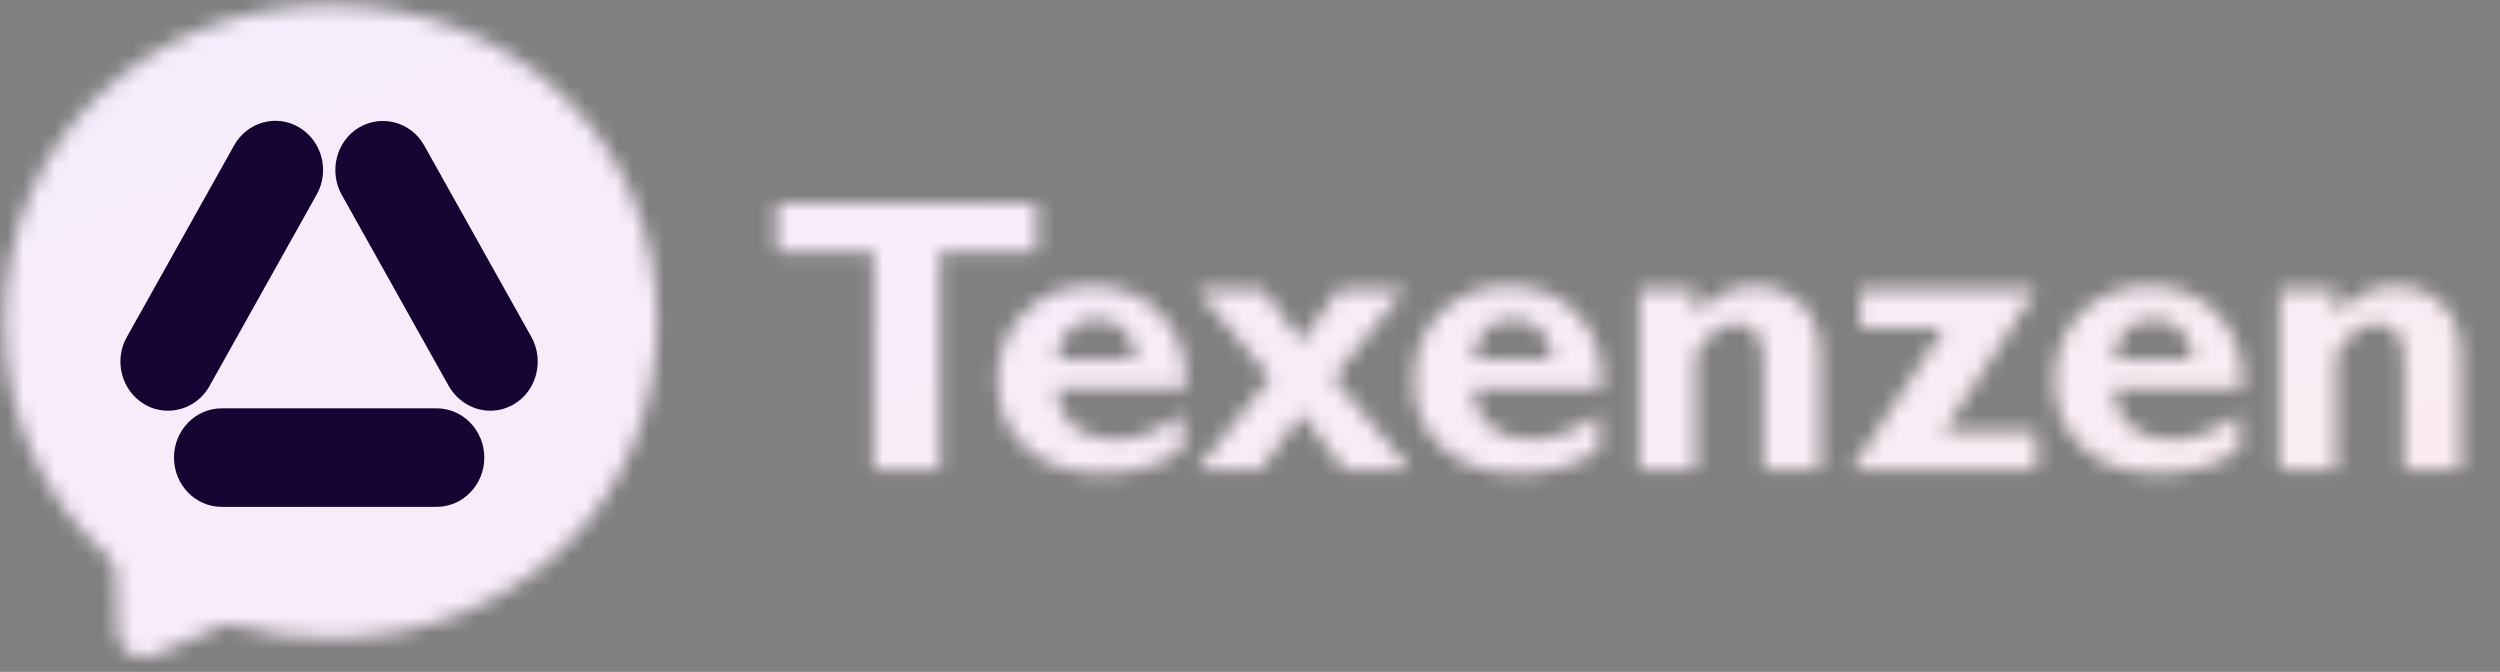 <svg width="160" height="43" viewBox="0 0 160 43" fill="none" xmlns="http://www.w3.org/2000/svg">
<rect x="0" y="0" width="160" height="43" fill="#808080" stroke="none"/>
<mask id="mask0_3071_4745" style="mask-type:alpha" maskUnits="userSpaceOnUse" x="0" y="0" width="158" height="43">
<g clip-path="url(#clip0_3071_4745)">
<path fill-rule="evenodd" clip-rule="evenodd" d="M21.175 0.332C9.414 0.332 0.294 8.951 0.294 20.587C0.294 26.674 2.789 31.936 6.851 35.569C7.19 35.872 7.399 36.3 7.409 36.76L7.524 40.476C7.561 41.661 8.782 42.434 9.868 41.954L14.013 40.127C14.363 39.97 14.76 39.944 15.13 40.043C17.036 40.565 19.061 40.847 21.175 40.847C32.937 40.847 42.057 32.228 42.057 20.592C42.057 8.956 32.937 0.332 21.175 0.332Z" fill="url(#paint0_radial_3071_4745)"/>
</g>
<path d="M66.354 12.982V16.114H60.163V30.074H55.906V16.114H49.715V12.982H66.354ZM75.69 26.489V28.777C74.303 29.789 72.586 30.294 70.539 30.294C68.508 30.294 66.885 29.752 65.669 28.667C64.454 27.574 63.846 26.13 63.846 24.336C63.846 22.574 64.417 21.126 65.559 19.992C66.701 18.859 68.157 18.292 69.927 18.292C71.705 18.292 73.161 18.891 74.295 20.09C75.437 21.281 75.971 22.88 75.898 24.887H67.602C67.676 25.931 68.047 26.734 68.716 27.297C69.385 27.86 70.282 28.141 71.407 28.141C72.77 28.141 74.197 27.59 75.69 26.489ZM67.676 22.978H72.692C72.496 21.297 71.66 20.457 70.184 20.457C68.691 20.457 67.855 21.297 67.676 22.978ZM89.907 18.524L85.343 24.165L90.25 30.074H86.041L83.312 26.489L80.682 30.074H76.595L81.306 24.165L76.595 18.524H80.829L83.312 21.852L85.674 18.524H89.907ZM102.338 26.489V28.777C100.951 29.789 99.234 30.294 97.187 30.294C95.156 30.294 93.533 29.752 92.317 28.667C91.102 27.574 90.494 26.13 90.494 24.336C90.494 22.574 91.065 21.126 92.207 19.992C93.349 18.859 94.805 18.292 96.575 18.292C98.353 18.292 99.809 18.891 100.943 20.09C102.085 21.281 102.619 22.88 102.546 24.887H94.251C94.324 25.931 94.695 26.734 95.364 27.297C96.033 27.86 96.93 28.141 98.056 28.141C99.418 28.141 100.845 27.59 102.338 26.489ZM94.324 22.978H99.34C99.145 21.297 98.308 20.457 96.832 20.457C95.34 20.457 94.503 21.297 94.324 22.978ZM108.529 18.524V20.176C109.597 18.92 110.85 18.292 112.285 18.292C113.484 18.292 114.483 18.675 115.283 19.442C116.09 20.209 116.494 21.306 116.494 22.733V30.074H112.86V23.039C112.86 21.497 112.261 20.727 111.062 20.727C110.205 20.727 109.361 21.363 108.529 22.635V30.074H104.895V18.524H108.529ZM119.051 18.524H130.332L124.41 27.59H130.332V30.074H118.476L124.41 21.008H119.051V18.524ZM143.326 26.489V28.777C141.939 29.789 140.222 30.294 138.175 30.294C136.144 30.294 134.52 29.752 133.305 28.667C132.09 27.574 131.482 26.13 131.482 24.336C131.482 22.574 132.053 21.126 133.195 19.992C134.337 18.859 135.793 18.292 137.563 18.292C139.341 18.292 140.797 18.891 141.931 20.09C143.073 21.281 143.607 22.88 143.534 24.887H135.238C135.312 25.931 135.683 26.734 136.352 27.297C137.021 27.86 137.918 28.141 139.043 28.141C140.406 28.141 141.833 27.59 143.326 26.489ZM135.312 22.978H140.328C140.132 21.297 139.296 20.457 137.82 20.457C136.327 20.457 135.491 21.297 135.312 22.978ZM149.517 18.524V20.176C150.585 18.92 151.837 18.292 153.273 18.292C154.472 18.292 155.471 18.675 156.27 19.442C157.078 20.209 157.482 21.306 157.482 22.733V30.074H153.848V23.039C153.848 21.497 153.248 20.727 152.049 20.727C151.193 20.727 150.349 21.363 149.517 22.635V30.074H145.883V18.524H149.517Z" fill="url(#paint1_linear_3071_4745)"/>
</mask>
<g mask="url(#mask0_3071_4745)">
<rect x="-8.058" y="-19.863" width="174.707" height="80.741" rx="13.921" fill="url(#paint2_linear_3071_4745)"/>
<path d="M27.938 32.439H14.192C12.503 32.439 11.135 31.028 11.135 29.286C11.135 27.544 12.503 26.133 14.192 26.133H27.938C29.627 26.133 30.995 27.544 30.995 29.286C30.995 31.028 29.627 32.439 27.938 32.439Z" fill="#140533"/>
<path d="M31.38 26.286C30.332 26.286 29.306 25.713 28.729 24.721L21.867 12.46C21.033 10.961 21.525 9.02 22.978 8.16C24.432 7.3 26.313 7.808 27.147 9.307L34.009 21.567C34.843 23.067 34.352 25.007 32.898 25.867C32.406 26.154 31.893 26.286 31.38 26.286Z" fill="#140533"/>
<path d="M10.75 26.284C10.237 26.284 9.703 26.152 9.232 25.865C7.779 25.005 7.266 23.065 8.121 21.565L14.983 9.305C15.817 7.806 17.698 7.276 19.152 8.158C20.605 9.018 21.119 10.959 20.263 12.458L13.401 24.719C12.845 25.711 11.819 26.284 10.75 26.284Z" fill="#140533"/>
</g>
<defs>
<radialGradient id="paint0_radial_3071_4745" cx="0" cy="0" r="1" gradientUnits="userSpaceOnUse" gradientTransform="translate(8.333 41.874) scale(45.505 45.505)">
<stop stop-color="#0099FF"/>
<stop offset="0.61" stop-color="#A033FF"/>
<stop offset="0.935" stop-color="#FF5280"/>
<stop offset="1" stop-color="#FF7061"/>
</radialGradient>
<linearGradient id="paint1_linear_3071_4745" x1="49.017" y1="21.574" x2="159.017" y2="21.574" gradientUnits="userSpaceOnUse">
<stop stop-color="#E74AA1"/>
<stop offset="1" stop-color="#635AFF"/>
</linearGradient>
<linearGradient id="paint2_linear_3071_4745" x1="-8.058" y1="-19.863" x2="53.436" y2="113.199" gradientUnits="userSpaceOnUse">
<stop stop-color="#F4EDFF"/>
<stop offset="1" stop-color="#FCEBEF"/>
</linearGradient>
<clipPath id="clip0_3071_4745">
<rect width="41.763" height="41.763" fill="white" transform="translate(0.294 0.332)"/>
</clipPath>
</defs>
</svg>

